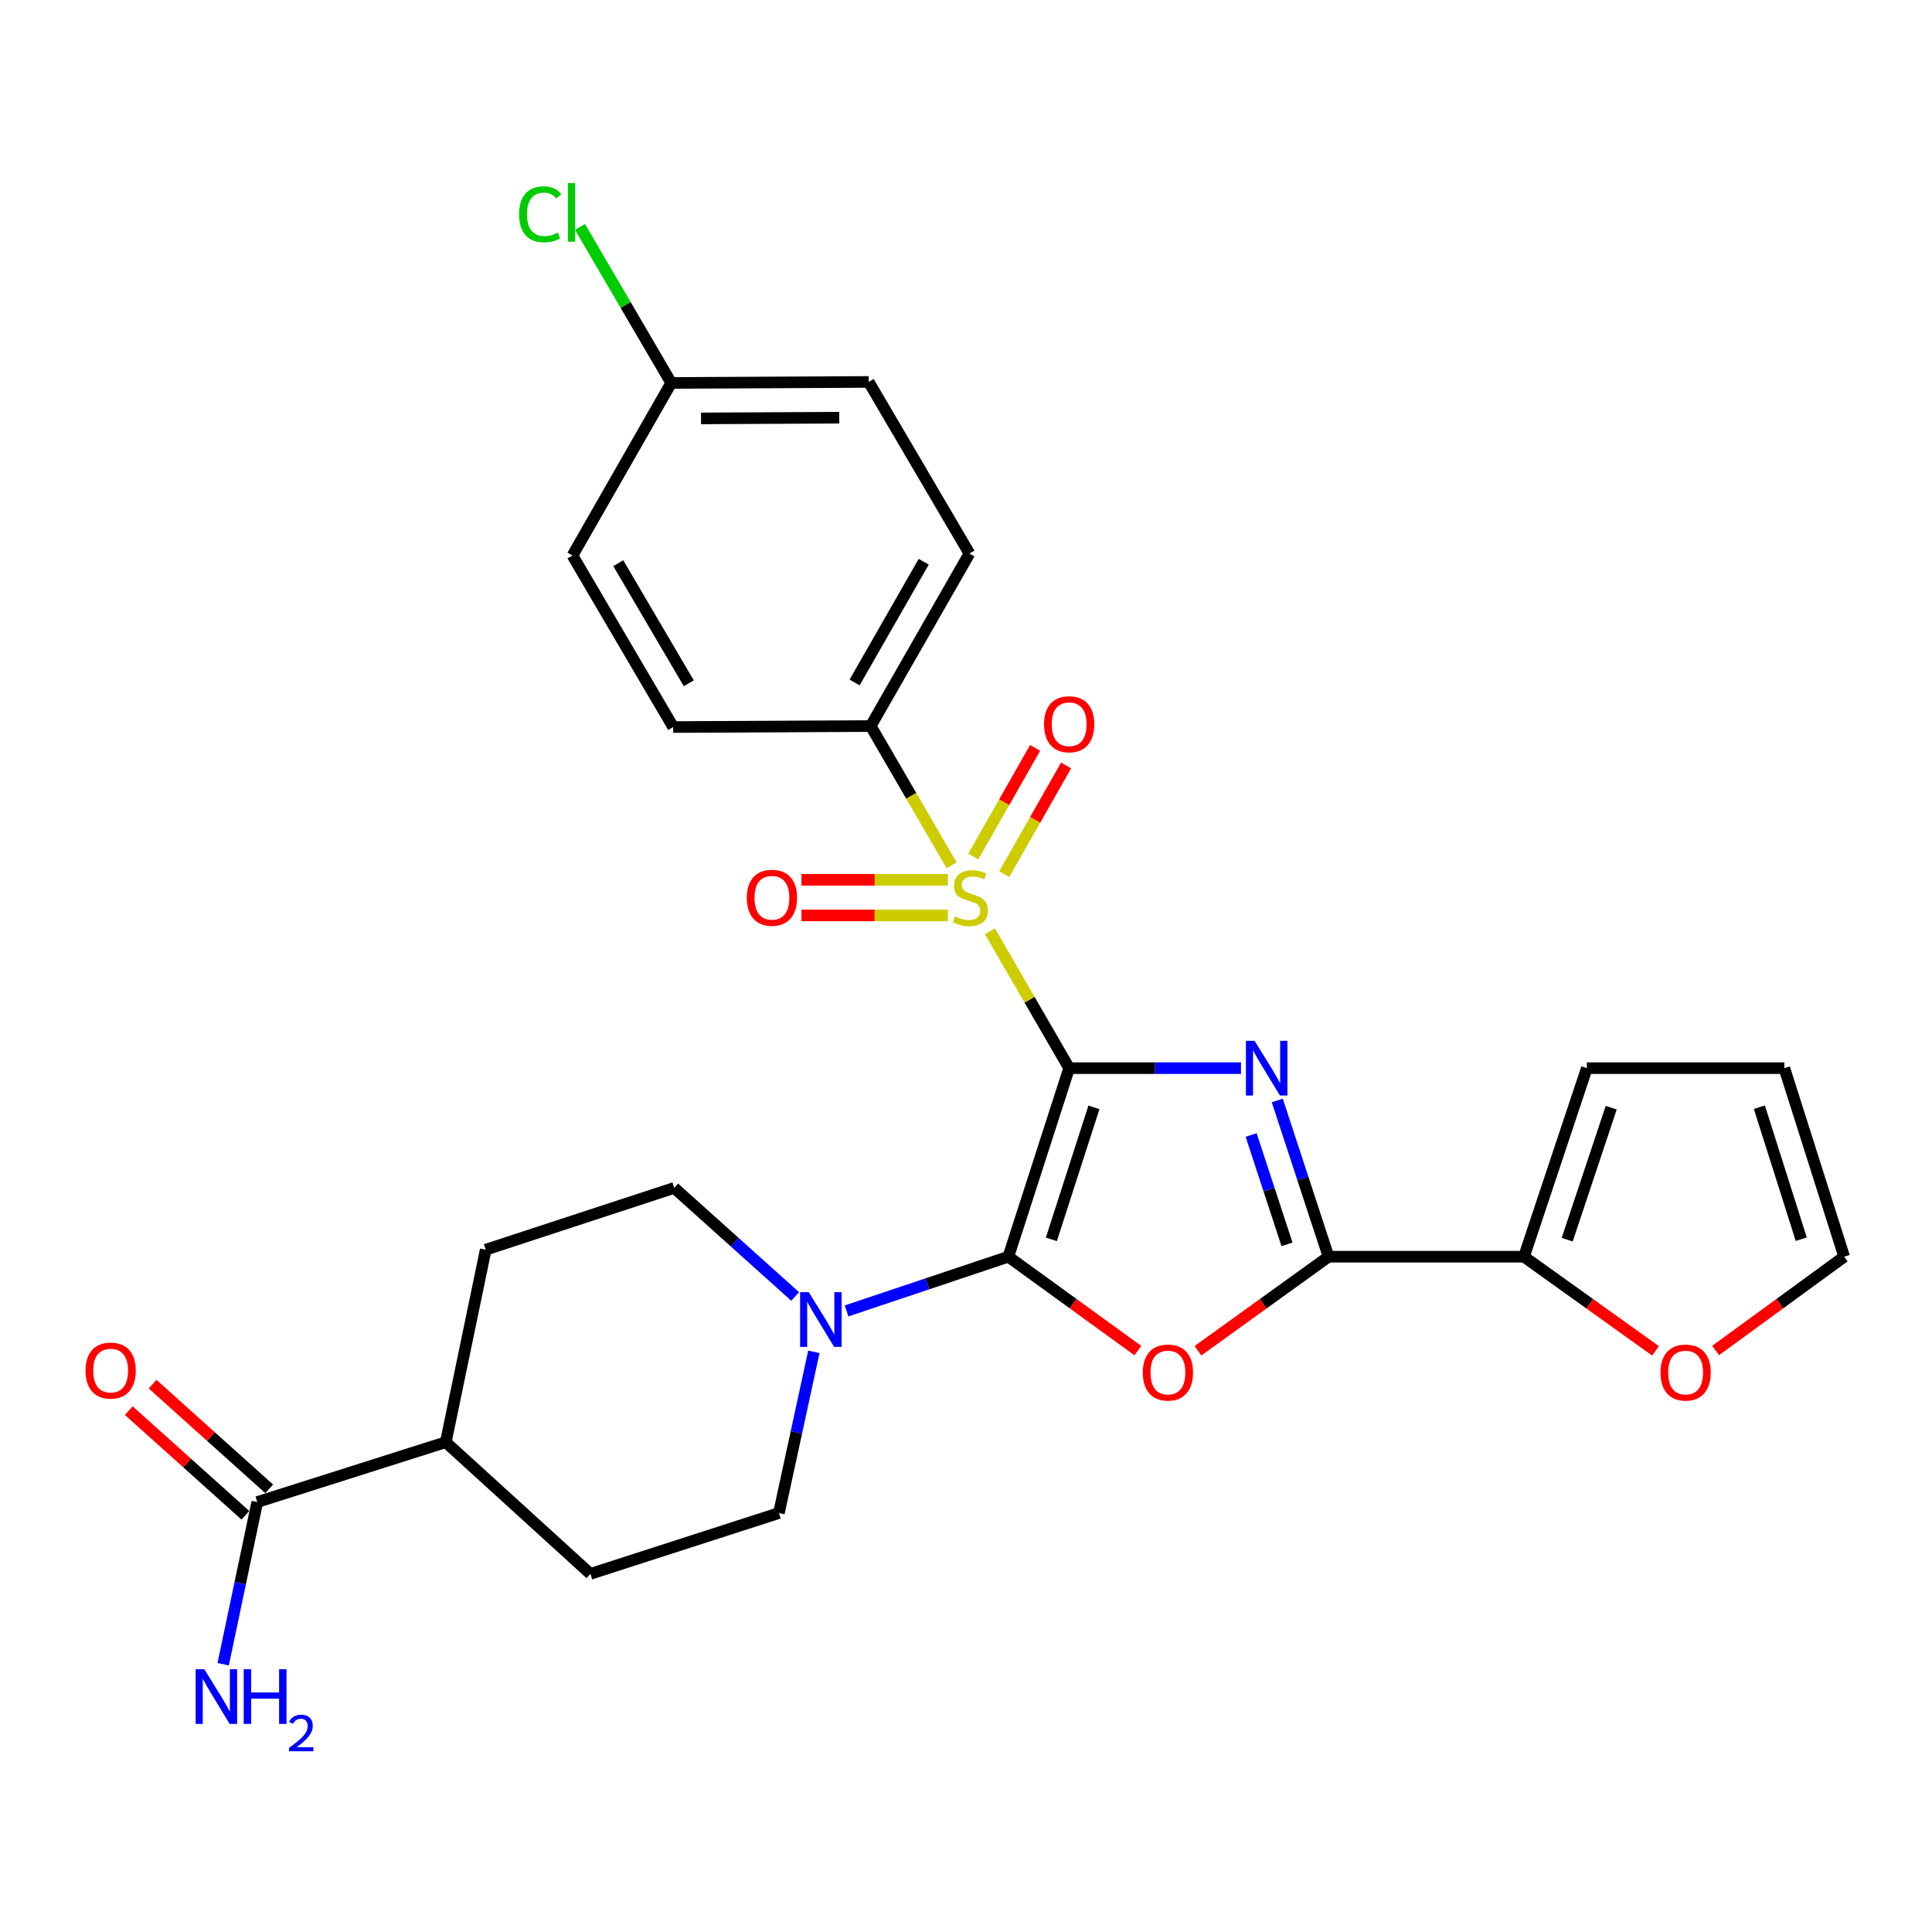 <?xml version='1.0' encoding='iso-8859-1'?>
<svg version='1.1' baseProfile='full'
              xmlns='http://www.w3.org/2000/svg'
                      xmlns:rdkit='http://www.rdkit.org/xml'
                      xmlns:xlink='http://www.w3.org/1999/xlink'
                  xml:space='preserve'
width='1000px' height='1000px' viewBox='0 0 1000 1000'>
<!-- END OF HEADER -->
<rect style='opacity:1.0;fill:#FFFFFF;stroke:none' width='1000' height='1000' x='0' y='0'> </rect>
<path class='bond-0' d='M 553.398,552.874 L 597.865,552.874' style='fill:none;fill-rule:evenodd;stroke:#000000;stroke-width:6px;stroke-linecap:butt;stroke-linejoin:miter;stroke-opacity:1' />
<path class='bond-0' d='M 597.865,552.874 L 642.332,552.874' style='fill:none;fill-rule:evenodd;stroke:#0000FF;stroke-width:6px;stroke-linecap:butt;stroke-linejoin:miter;stroke-opacity:1' />
<path class='bond-1' d='M 553.398,552.874 L 521.922,650.465' style='fill:none;fill-rule:evenodd;stroke:#000000;stroke-width:6px;stroke-linecap:butt;stroke-linejoin:miter;stroke-opacity:1' />
<path class='bond-1' d='M 566.218,573.17 L 544.185,641.484' style='fill:none;fill-rule:evenodd;stroke:#000000;stroke-width:6px;stroke-linecap:butt;stroke-linejoin:miter;stroke-opacity:1' />
<path class='bond-2' d='M 553.398,552.874 L 532.883,517.452' style='fill:none;fill-rule:evenodd;stroke:#000000;stroke-width:6px;stroke-linecap:butt;stroke-linejoin:miter;stroke-opacity:1' />
<path class='bond-2' d='M 532.883,517.452 L 512.368,482.031' style='fill:none;fill-rule:evenodd;stroke:#CCCC00;stroke-width:6px;stroke-linecap:butt;stroke-linejoin:miter;stroke-opacity:1' />
<path class='bond-4' d='M 661.116,569.602 L 674.381,610.033' style='fill:none;fill-rule:evenodd;stroke:#0000FF;stroke-width:6px;stroke-linecap:butt;stroke-linejoin:miter;stroke-opacity:1' />
<path class='bond-4' d='M 674.381,610.033 L 687.646,650.465' style='fill:none;fill-rule:evenodd;stroke:#000000;stroke-width:6px;stroke-linecap:butt;stroke-linejoin:miter;stroke-opacity:1' />
<path class='bond-4' d='M 647.583,587.477 L 656.869,615.779' style='fill:none;fill-rule:evenodd;stroke:#0000FF;stroke-width:6px;stroke-linecap:butt;stroke-linejoin:miter;stroke-opacity:1' />
<path class='bond-4' d='M 656.869,615.779 L 666.154,644.081' style='fill:none;fill-rule:evenodd;stroke:#000000;stroke-width:6px;stroke-linecap:butt;stroke-linejoin:miter;stroke-opacity:1' />
<path class='bond-3' d='M 521.922,650.465 L 555.443,674.768' style='fill:none;fill-rule:evenodd;stroke:#000000;stroke-width:6px;stroke-linecap:butt;stroke-linejoin:miter;stroke-opacity:1' />
<path class='bond-3' d='M 555.443,674.768 L 588.963,699.071' style='fill:none;fill-rule:evenodd;stroke:#FF0000;stroke-width:6px;stroke-linecap:butt;stroke-linejoin:miter;stroke-opacity:1' />
<path class='bond-5' d='M 521.922,650.465 L 480.048,664.497' style='fill:none;fill-rule:evenodd;stroke:#000000;stroke-width:6px;stroke-linecap:butt;stroke-linejoin:miter;stroke-opacity:1' />
<path class='bond-5' d='M 480.048,664.497 L 438.173,678.529' style='fill:none;fill-rule:evenodd;stroke:#0000FF;stroke-width:6px;stroke-linecap:butt;stroke-linejoin:miter;stroke-opacity:1' />
<path class='bond-7' d='M 492.576,447.913 L 471.621,411.854' style='fill:none;fill-rule:evenodd;stroke:#CCCC00;stroke-width:6px;stroke-linecap:butt;stroke-linejoin:miter;stroke-opacity:1' />
<path class='bond-7' d='M 471.621,411.854 L 450.667,375.794' style='fill:none;fill-rule:evenodd;stroke:#000000;stroke-width:6px;stroke-linecap:butt;stroke-linejoin:miter;stroke-opacity:1' />
<path class='bond-9' d='M 490.625,455.385 L 452.727,455.385' style='fill:none;fill-rule:evenodd;stroke:#CCCC00;stroke-width:6px;stroke-linecap:butt;stroke-linejoin:miter;stroke-opacity:1' />
<path class='bond-9' d='M 452.727,455.385 L 414.829,455.385' style='fill:none;fill-rule:evenodd;stroke:#FF0000;stroke-width:6px;stroke-linecap:butt;stroke-linejoin:miter;stroke-opacity:1' />
<path class='bond-9' d='M 490.625,473.816 L 452.727,473.816' style='fill:none;fill-rule:evenodd;stroke:#CCCC00;stroke-width:6px;stroke-linecap:butt;stroke-linejoin:miter;stroke-opacity:1' />
<path class='bond-9' d='M 452.727,473.816 L 414.829,473.816' style='fill:none;fill-rule:evenodd;stroke:#FF0000;stroke-width:6px;stroke-linecap:butt;stroke-linejoin:miter;stroke-opacity:1' />
<path class='bond-10' d='M 519.791,452.456 L 535.799,424.334' style='fill:none;fill-rule:evenodd;stroke:#CCCC00;stroke-width:6px;stroke-linecap:butt;stroke-linejoin:miter;stroke-opacity:1' />
<path class='bond-10' d='M 535.799,424.334 L 551.807,396.213' style='fill:none;fill-rule:evenodd;stroke:#FF0000;stroke-width:6px;stroke-linecap:butt;stroke-linejoin:miter;stroke-opacity:1' />
<path class='bond-10' d='M 503.773,443.338 L 519.782,415.216' style='fill:none;fill-rule:evenodd;stroke:#CCCC00;stroke-width:6px;stroke-linecap:butt;stroke-linejoin:miter;stroke-opacity:1' />
<path class='bond-10' d='M 519.782,415.216 L 535.79,387.095' style='fill:none;fill-rule:evenodd;stroke:#FF0000;stroke-width:6px;stroke-linecap:butt;stroke-linejoin:miter;stroke-opacity:1' />
<path class='bond-28' d='M 620.074,699.136 L 653.86,674.801' style='fill:none;fill-rule:evenodd;stroke:#FF0000;stroke-width:6px;stroke-linecap:butt;stroke-linejoin:miter;stroke-opacity:1' />
<path class='bond-28' d='M 653.86,674.801 L 687.646,650.465' style='fill:none;fill-rule:evenodd;stroke:#000000;stroke-width:6px;stroke-linecap:butt;stroke-linejoin:miter;stroke-opacity:1' />
<path class='bond-6' d='M 687.646,650.465 L 788.811,650.465' style='fill:none;fill-rule:evenodd;stroke:#000000;stroke-width:6px;stroke-linecap:butt;stroke-linejoin:miter;stroke-opacity:1' />
<path class='bond-12' d='M 411.584,671.055 L 380.282,642.954' style='fill:none;fill-rule:evenodd;stroke:#0000FF;stroke-width:6px;stroke-linecap:butt;stroke-linejoin:miter;stroke-opacity:1' />
<path class='bond-12' d='M 380.282,642.954 L 348.98,614.853' style='fill:none;fill-rule:evenodd;stroke:#000000;stroke-width:6px;stroke-linecap:butt;stroke-linejoin:miter;stroke-opacity:1' />
<path class='bond-13' d='M 421.25,699.707 L 412.208,741.427' style='fill:none;fill-rule:evenodd;stroke:#0000FF;stroke-width:6px;stroke-linecap:butt;stroke-linejoin:miter;stroke-opacity:1' />
<path class='bond-13' d='M 412.208,741.427 L 403.166,783.147' style='fill:none;fill-rule:evenodd;stroke:#000000;stroke-width:6px;stroke-linecap:butt;stroke-linejoin:miter;stroke-opacity:1' />
<path class='bond-11' d='M 788.811,650.465 L 822.858,674.833' style='fill:none;fill-rule:evenodd;stroke:#000000;stroke-width:6px;stroke-linecap:butt;stroke-linejoin:miter;stroke-opacity:1' />
<path class='bond-11' d='M 822.858,674.833 L 856.905,699.2' style='fill:none;fill-rule:evenodd;stroke:#FF0000;stroke-width:6px;stroke-linecap:butt;stroke-linejoin:miter;stroke-opacity:1' />
<path class='bond-15' d='M 788.811,650.465 L 821.352,552.874' style='fill:none;fill-rule:evenodd;stroke:#000000;stroke-width:6px;stroke-linecap:butt;stroke-linejoin:miter;stroke-opacity:1' />
<path class='bond-15' d='M 811.177,641.656 L 833.955,573.343' style='fill:none;fill-rule:evenodd;stroke:#000000;stroke-width:6px;stroke-linecap:butt;stroke-linejoin:miter;stroke-opacity:1' />
<path class='bond-21' d='M 450.667,375.794 L 501.782,286.517' style='fill:none;fill-rule:evenodd;stroke:#000000;stroke-width:6px;stroke-linecap:butt;stroke-linejoin:miter;stroke-opacity:1' />
<path class='bond-21' d='M 442.339,353.245 L 478.12,290.751' style='fill:none;fill-rule:evenodd;stroke:#000000;stroke-width:6px;stroke-linecap:butt;stroke-linejoin:miter;stroke-opacity:1' />
<path class='bond-22' d='M 450.667,375.794 L 348.437,376.317' style='fill:none;fill-rule:evenodd;stroke:#000000;stroke-width:6px;stroke-linecap:butt;stroke-linejoin:miter;stroke-opacity:1' />
<path class='bond-8' d='M 133.165,777.464 L 230.736,746.48' style='fill:none;fill-rule:evenodd;stroke:#000000;stroke-width:6px;stroke-linecap:butt;stroke-linejoin:miter;stroke-opacity:1' />
<path class='bond-16' d='M 139.321,770.606 L 109.149,743.52' style='fill:none;fill-rule:evenodd;stroke:#000000;stroke-width:6px;stroke-linecap:butt;stroke-linejoin:miter;stroke-opacity:1' />
<path class='bond-16' d='M 109.149,743.52 L 78.977,716.433' style='fill:none;fill-rule:evenodd;stroke:#FF0000;stroke-width:6px;stroke-linecap:butt;stroke-linejoin:miter;stroke-opacity:1' />
<path class='bond-16' d='M 127.009,784.321 L 96.837,757.235' style='fill:none;fill-rule:evenodd;stroke:#000000;stroke-width:6px;stroke-linecap:butt;stroke-linejoin:miter;stroke-opacity:1' />
<path class='bond-16' d='M 96.837,757.235 L 66.664,730.148' style='fill:none;fill-rule:evenodd;stroke:#FF0000;stroke-width:6px;stroke-linecap:butt;stroke-linejoin:miter;stroke-opacity:1' />
<path class='bond-23' d='M 133.165,777.464 L 124.341,819.43' style='fill:none;fill-rule:evenodd;stroke:#000000;stroke-width:6px;stroke-linecap:butt;stroke-linejoin:miter;stroke-opacity:1' />
<path class='bond-23' d='M 124.341,819.43 L 115.518,861.395' style='fill:none;fill-rule:evenodd;stroke:#0000FF;stroke-width:6px;stroke-linecap:butt;stroke-linejoin:miter;stroke-opacity:1' />
<path class='bond-17' d='M 888.017,699.007 L 921.281,674.736' style='fill:none;fill-rule:evenodd;stroke:#FF0000;stroke-width:6px;stroke-linecap:butt;stroke-linejoin:miter;stroke-opacity:1' />
<path class='bond-17' d='M 921.281,674.736 L 954.545,650.465' style='fill:none;fill-rule:evenodd;stroke:#000000;stroke-width:6px;stroke-linecap:butt;stroke-linejoin:miter;stroke-opacity:1' />
<path class='bond-19' d='M 348.98,614.853 L 251.409,646.84' style='fill:none;fill-rule:evenodd;stroke:#000000;stroke-width:6px;stroke-linecap:butt;stroke-linejoin:miter;stroke-opacity:1' />
<path class='bond-20' d='M 403.166,783.147 L 305.596,814.633' style='fill:none;fill-rule:evenodd;stroke:#000000;stroke-width:6px;stroke-linecap:butt;stroke-linejoin:miter;stroke-opacity:1' />
<path class='bond-14' d='M 230.736,746.48 L 305.596,814.633' style='fill:none;fill-rule:evenodd;stroke:#000000;stroke-width:6px;stroke-linecap:butt;stroke-linejoin:miter;stroke-opacity:1' />
<path class='bond-30' d='M 230.736,746.48 L 251.409,646.84' style='fill:none;fill-rule:evenodd;stroke:#000000;stroke-width:6px;stroke-linecap:butt;stroke-linejoin:miter;stroke-opacity:1' />
<path class='bond-18' d='M 821.352,552.874 L 923.571,552.874' style='fill:none;fill-rule:evenodd;stroke:#000000;stroke-width:6px;stroke-linecap:butt;stroke-linejoin:miter;stroke-opacity:1' />
<path class='bond-31' d='M 954.545,650.465 L 923.571,552.874' style='fill:none;fill-rule:evenodd;stroke:#000000;stroke-width:6px;stroke-linecap:butt;stroke-linejoin:miter;stroke-opacity:1' />
<path class='bond-31' d='M 932.332,641.402 L 910.65,573.088' style='fill:none;fill-rule:evenodd;stroke:#000000;stroke-width:6px;stroke-linecap:butt;stroke-linejoin:miter;stroke-opacity:1' />
<path class='bond-25' d='M 501.782,286.517 L 449.643,197.691' style='fill:none;fill-rule:evenodd;stroke:#000000;stroke-width:6px;stroke-linecap:butt;stroke-linejoin:miter;stroke-opacity:1' />
<path class='bond-26' d='M 348.437,376.317 L 296.309,287.531' style='fill:none;fill-rule:evenodd;stroke:#000000;stroke-width:6px;stroke-linecap:butt;stroke-linejoin:miter;stroke-opacity:1' />
<path class='bond-26' d='M 356.512,353.667 L 320.022,291.517' style='fill:none;fill-rule:evenodd;stroke:#000000;stroke-width:6px;stroke-linecap:butt;stroke-linejoin:miter;stroke-opacity:1' />
<path class='bond-24' d='M 347.423,198.213 L 296.309,287.531' style='fill:none;fill-rule:evenodd;stroke:#000000;stroke-width:6px;stroke-linecap:butt;stroke-linejoin:miter;stroke-opacity:1' />
<path class='bond-27' d='M 347.423,198.213 L 323.813,157.831' style='fill:none;fill-rule:evenodd;stroke:#000000;stroke-width:6px;stroke-linecap:butt;stroke-linejoin:miter;stroke-opacity:1' />
<path class='bond-27' d='M 323.813,157.831 L 300.203,117.449' style='fill:none;fill-rule:evenodd;stroke:#00CC00;stroke-width:6px;stroke-linecap:butt;stroke-linejoin:miter;stroke-opacity:1' />
<path class='bond-29' d='M 347.423,198.213 L 449.643,197.691' style='fill:none;fill-rule:evenodd;stroke:#000000;stroke-width:6px;stroke-linecap:butt;stroke-linejoin:miter;stroke-opacity:1' />
<path class='bond-29' d='M 362.85,216.566 L 434.404,216.2' style='fill:none;fill-rule:evenodd;stroke:#000000;stroke-width:6px;stroke-linecap:butt;stroke-linejoin:miter;stroke-opacity:1' />
<path  class='atom-1' d='M 649.368 538.714
L 658.648 553.714
Q 659.568 555.194, 661.048 557.874
Q 662.528 560.554, 662.608 560.714
L 662.608 538.714
L 666.368 538.714
L 666.368 567.034
L 662.488 567.034
L 652.528 550.634
Q 651.368 548.714, 650.128 546.514
Q 648.928 544.314, 648.568 543.634
L 648.568 567.034
L 644.888 567.034
L 644.888 538.714
L 649.368 538.714
' fill='#0000FF'/>
<path  class='atom-3' d='M 494.273 474.32
Q 494.593 474.44, 495.913 475
Q 497.233 475.56, 498.673 475.92
Q 500.153 476.24, 501.593 476.24
Q 504.273 476.24, 505.833 474.96
Q 507.393 473.64, 507.393 471.36
Q 507.393 469.8, 506.593 468.84
Q 505.833 467.88, 504.633 467.36
Q 503.433 466.84, 501.433 466.24
Q 498.913 465.48, 497.393 464.76
Q 495.913 464.04, 494.833 462.52
Q 493.793 461, 493.793 458.44
Q 493.793 454.88, 496.193 452.68
Q 498.633 450.48, 503.433 450.48
Q 506.713 450.48, 510.433 452.04
L 509.513 455.12
Q 506.113 453.72, 503.553 453.72
Q 500.793 453.72, 499.273 454.88
Q 497.753 456, 497.793 457.96
Q 497.793 459.48, 498.553 460.4
Q 499.353 461.32, 500.473 461.84
Q 501.633 462.36, 503.553 462.96
Q 506.113 463.76, 507.633 464.56
Q 509.153 465.36, 510.233 467
Q 511.353 468.6, 511.353 471.36
Q 511.353 475.28, 508.713 477.4
Q 506.113 479.48, 501.753 479.48
Q 499.233 479.48, 497.313 478.92
Q 495.433 478.4, 493.193 477.48
L 494.273 474.32
' fill='#CCCC00'/>
<path  class='atom-4' d='M 591.513 710.425
Q 591.513 703.625, 594.873 699.825
Q 598.233 696.025, 604.513 696.025
Q 610.793 696.025, 614.153 699.825
Q 617.513 703.625, 617.513 710.425
Q 617.513 717.305, 614.113 721.225
Q 610.713 725.105, 604.513 725.105
Q 598.273 725.105, 594.873 721.225
Q 591.513 717.345, 591.513 710.425
M 604.513 721.905
Q 608.833 721.905, 611.153 719.025
Q 613.513 716.105, 613.513 710.425
Q 613.513 704.865, 611.153 702.065
Q 608.833 699.225, 604.513 699.225
Q 600.193 699.225, 597.833 702.025
Q 595.513 704.825, 595.513 710.425
Q 595.513 716.145, 597.833 719.025
Q 600.193 721.905, 604.513 721.905
' fill='#FF0000'/>
<path  class='atom-6' d='M 418.614 668.825
L 427.894 683.825
Q 428.814 685.305, 430.294 687.985
Q 431.774 690.665, 431.854 690.825
L 431.854 668.825
L 435.614 668.825
L 435.614 697.145
L 431.734 697.145
L 421.774 680.745
Q 420.614 678.825, 419.374 676.625
Q 418.174 674.425, 417.814 673.745
L 417.814 697.145
L 414.134 697.145
L 414.134 668.825
L 418.614 668.825
' fill='#0000FF'/>
<path  class='atom-10' d='M 386.552 464.68
Q 386.552 457.88, 389.912 454.08
Q 393.272 450.28, 399.552 450.28
Q 405.832 450.28, 409.192 454.08
Q 412.552 457.88, 412.552 464.68
Q 412.552 471.56, 409.152 475.48
Q 405.752 479.36, 399.552 479.36
Q 393.312 479.36, 389.912 475.48
Q 386.552 471.6, 386.552 464.68
M 399.552 476.16
Q 403.872 476.16, 406.192 473.28
Q 408.552 470.36, 408.552 464.68
Q 408.552 459.12, 406.192 456.32
Q 403.872 453.48, 399.552 453.48
Q 395.232 453.48, 392.872 456.28
Q 390.552 459.08, 390.552 464.68
Q 390.552 470.4, 392.872 473.28
Q 395.232 476.16, 399.552 476.16
' fill='#FF0000'/>
<path  class='atom-11' d='M 540.398 374.871
Q 540.398 368.071, 543.758 364.271
Q 547.118 360.471, 553.398 360.471
Q 559.678 360.471, 563.038 364.271
Q 566.398 368.071, 566.398 374.871
Q 566.398 381.751, 562.998 385.671
Q 559.598 389.551, 553.398 389.551
Q 547.158 389.551, 543.758 385.671
Q 540.398 381.791, 540.398 374.871
M 553.398 386.351
Q 557.718 386.351, 560.038 383.471
Q 562.398 380.551, 562.398 374.871
Q 562.398 369.311, 560.038 366.511
Q 557.718 363.671, 553.398 363.671
Q 549.078 363.671, 546.718 366.471
Q 544.398 369.271, 544.398 374.871
Q 544.398 380.591, 546.718 383.471
Q 549.078 386.351, 553.398 386.351
' fill='#FF0000'/>
<path  class='atom-12' d='M 859.477 710.425
Q 859.477 703.625, 862.837 699.825
Q 866.197 696.025, 872.477 696.025
Q 878.757 696.025, 882.117 699.825
Q 885.477 703.625, 885.477 710.425
Q 885.477 717.305, 882.077 721.225
Q 878.677 725.105, 872.477 725.105
Q 866.237 725.105, 862.837 721.225
Q 859.477 717.345, 859.477 710.425
M 872.477 721.905
Q 876.797 721.905, 879.117 719.025
Q 881.477 716.105, 881.477 710.425
Q 881.477 704.865, 879.117 702.065
Q 876.797 699.225, 872.477 699.225
Q 868.157 699.225, 865.797 702.025
Q 863.477 704.825, 863.477 710.425
Q 863.477 716.145, 865.797 719.025
Q 868.157 721.905, 872.477 721.905
' fill='#FF0000'/>
<path  class='atom-17' d='M 44.271 709.411
Q 44.271 702.611, 47.631 698.811
Q 50.991 695.011, 57.271 695.011
Q 63.551 695.011, 66.911 698.811
Q 70.271 702.611, 70.271 709.411
Q 70.271 716.291, 66.871 720.211
Q 63.471 724.091, 57.271 724.091
Q 51.031 724.091, 47.631 720.211
Q 44.271 716.331, 44.271 709.411
M 57.271 720.891
Q 61.591 720.891, 63.911 718.011
Q 66.271 715.091, 66.271 709.411
Q 66.271 703.851, 63.911 701.051
Q 61.591 698.211, 57.271 698.211
Q 52.951 698.211, 50.591 701.011
Q 48.271 703.811, 48.271 709.411
Q 48.271 715.131, 50.591 718.011
Q 52.951 720.891, 57.271 720.891
' fill='#FF0000'/>
<path  class='atom-24' d='M 105.74 863.967
L 115.02 878.967
Q 115.94 880.447, 117.42 883.127
Q 118.9 885.807, 118.98 885.967
L 118.98 863.967
L 122.74 863.967
L 122.74 892.287
L 118.86 892.287
L 108.9 875.887
Q 107.74 873.967, 106.5 871.767
Q 105.3 869.567, 104.94 868.887
L 104.94 892.287
L 101.26 892.287
L 101.26 863.967
L 105.74 863.967
' fill='#0000FF'/>
<path  class='atom-24' d='M 126.14 863.967
L 129.98 863.967
L 129.98 876.007
L 144.46 876.007
L 144.46 863.967
L 148.3 863.967
L 148.3 892.287
L 144.46 892.287
L 144.46 879.207
L 129.98 879.207
L 129.98 892.287
L 126.14 892.287
L 126.14 863.967
' fill='#0000FF'/>
<path  class='atom-24' d='M 149.673 891.293
Q 150.359 889.525, 151.996 888.548
Q 153.633 887.545, 155.903 887.545
Q 158.728 887.545, 160.312 889.076
Q 161.896 890.607, 161.896 893.326
Q 161.896 896.098, 159.837 898.685
Q 157.804 901.273, 153.58 904.335
L 162.213 904.335
L 162.213 906.447
L 149.62 906.447
L 149.62 904.678
Q 153.105 902.197, 155.164 900.349
Q 157.25 898.501, 158.253 896.837
Q 159.256 895.174, 159.256 893.458
Q 159.256 891.663, 158.359 890.66
Q 157.461 889.657, 155.903 889.657
Q 154.399 889.657, 153.395 890.264
Q 152.392 890.871, 151.679 892.217
L 149.673 891.293
' fill='#0000FF'/>
<path  class='atom-28' d='M 268.687 110.91
Q 268.687 103.87, 271.967 100.19
Q 275.287 96.47, 281.567 96.47
Q 287.407 96.47, 290.527 100.59
L 287.887 102.75
Q 285.607 99.75, 281.567 99.75
Q 277.287 99.75, 275.007 102.63
Q 272.767 105.47, 272.767 110.91
Q 272.767 116.51, 275.087 119.39
Q 277.447 122.27, 282.007 122.27
Q 285.127 122.27, 288.767 120.39
L 289.887 123.39
Q 288.407 124.35, 286.167 124.91
Q 283.927 125.47, 281.447 125.47
Q 275.287 125.47, 271.967 121.71
Q 268.687 117.95, 268.687 110.91
' fill='#00CC00'/>
<path  class='atom-28' d='M 293.967 94.75
L 297.647 94.75
L 297.647 125.11
L 293.967 125.11
L 293.967 94.75
' fill='#00CC00'/>
</svg>
